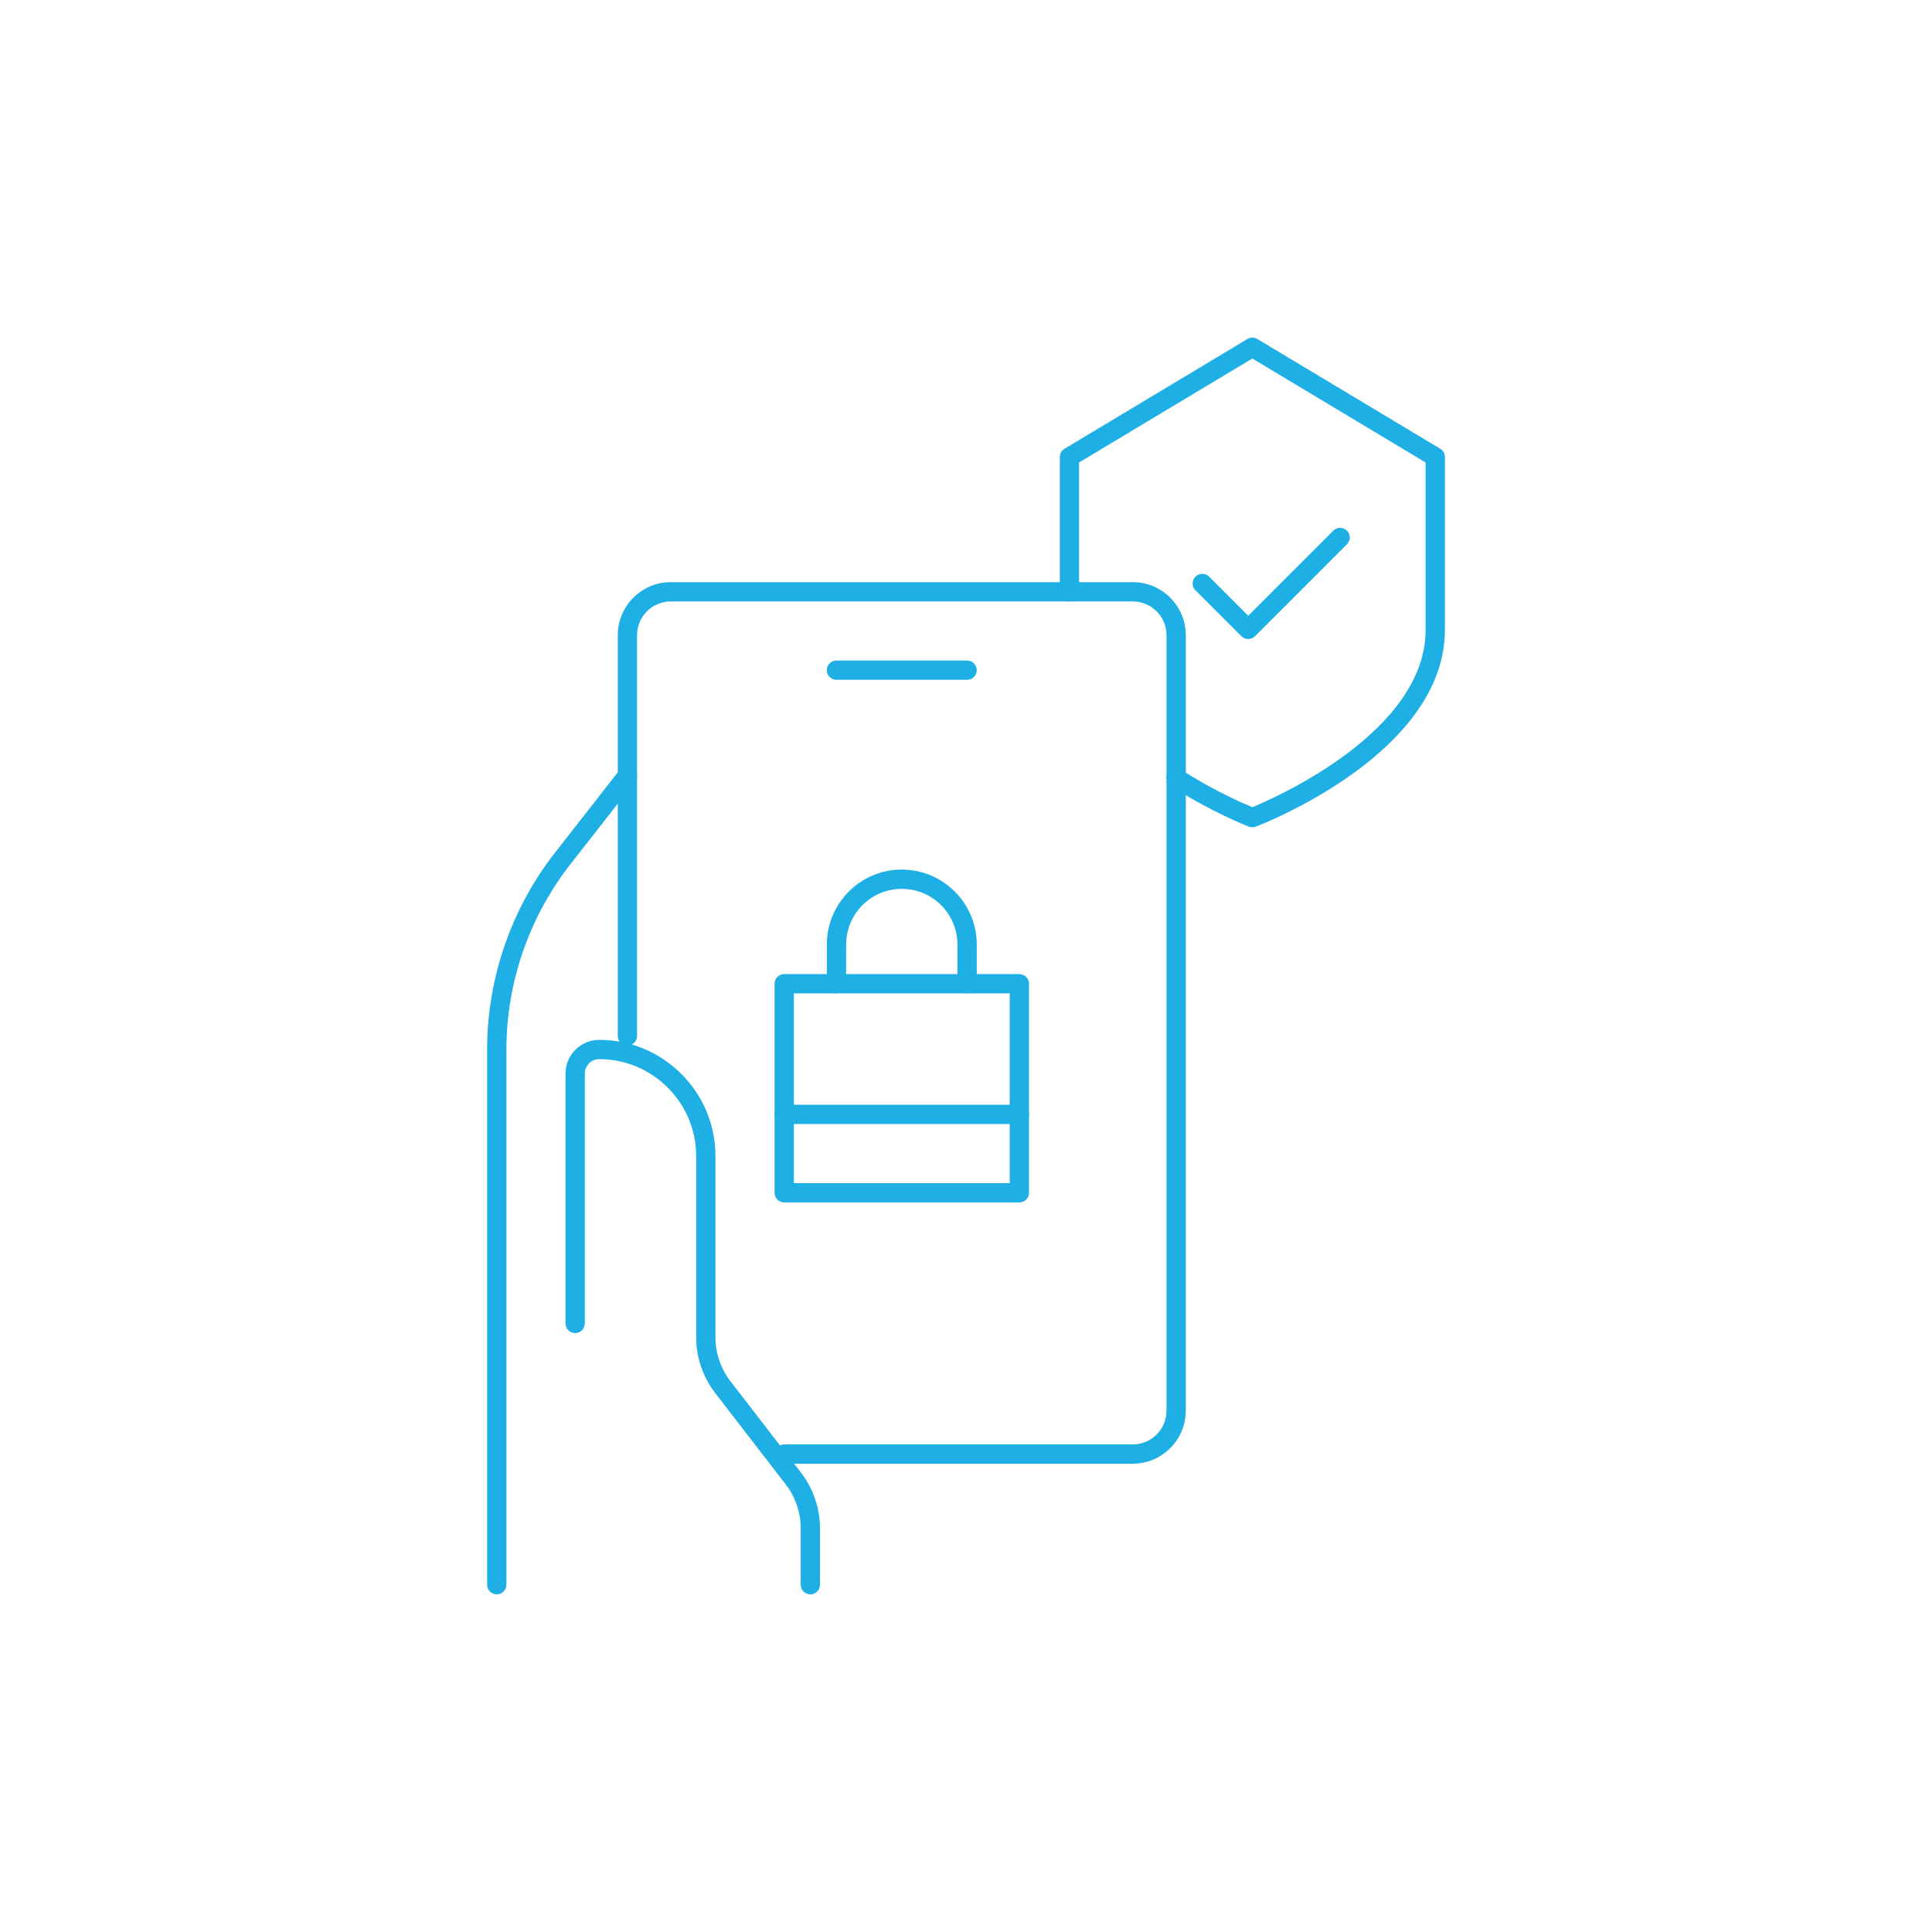 <?xml version="1.0" encoding="UTF-8"?>
<svg xmlns="http://www.w3.org/2000/svg" id="Layer_2" width="100" height="100" viewBox="0 0 100 100">
  <defs>
    <style>.cls-1{fill:#1eafe4;}.cls-2{fill:none;}</style>
  </defs>
  <g id="Layer_4">
    <g>
      <path class="cls-1" d="M64.821,42.819c-.06,0-.121-.011-.179-.033-.078-.03-1.938-.751-4.04-2.102-.232-.149-.299-.458-.15-.69s.458-.298,.69-.15c1.646,1.059,3.171,1.727,3.68,1.938,1.278-.53,8.968-3.937,8.968-9.186v-8.658l-8.968-5.381-8.969,5.381v6.696c0,.276-.223,.499-.499,.499s-.499-.223-.499-.499v-6.979c0-.175,.092-.338,.243-.428l9.468-5.68c.158-.096,.355-.096,.513,0l9.467,5.68c.151,.09,.243,.252,.243,.428v8.941c0,6.383-9.388,10.038-9.788,10.19-.057,.022-.117,.033-.177,.033Z"></path>
      <g>
        <path class="cls-1" d="M58.631,75.762h-18.041c-.276,0-.499-.223-.499-.499s.223-.499,.499-.499h18.041c.964,0,1.747-.783,1.747-1.746V32.877c0-.964-.783-1.747-1.747-1.747h-23.91c-.964,0-1.747,.783-1.747,1.747v20.746c0,.276-.223,.499-.499,.499s-.499-.223-.499-.499v-20.746c0-1.513,1.232-2.745,2.745-2.745h23.91c1.513,0,2.745,1.232,2.745,2.745v40.141c0,1.513-1.232,2.744-2.745,2.744Z"></path>
        <path class="cls-1" d="M50.057,35.187h-6.762c-.276,0-.499-.223-.499-.499s.223-.499,.499-.499h6.762c.276,0,.499,.223,.499,.499s-.223,.499-.499,.499Z"></path>
        <path class="cls-1" d="M41.943,82.524c-.276,0-.499-.223-.499-.499v-2.92c0-.819-.276-1.626-.776-2.274l-3.65-4.728c-.634-.821-.984-1.847-.984-2.884v-9.379c0-2.767-2.252-5.019-5.019-5.019-.411,0-.745,.334-.745,.745v12.936c0,.276-.223,.499-.499,.499s-.499-.223-.499-.499v-12.936c0-.961,.782-1.743,1.743-1.743,3.318,0,6.017,2.699,6.017,6.017v9.379c0,.819,.276,1.626,.776,2.274l3.65,4.728c.634,.822,.984,1.847,.984,2.884v2.92c0,.276-.223,.499-.499,.499Z"></path>
        <path class="cls-1" d="M25.712,82.524c-.276,0-.499-.223-.499-.499v-27.701c0-3.675,1.247-7.294,3.512-10.189l3.357-4.293c.17-.22,.483-.257,.7-.086,.217,.17,.256,.483,.086,.7l-3.357,4.293c-2.127,2.722-3.3,6.122-3.3,9.575v27.701c0,.276-.223,.499-.499,.499Z"></path>
        <path class="cls-1" d="M52.762,62.237h-12.172c-.276,0-.499-.223-.499-.499v-10.82c0-.276,.223-.499,.499-.499h12.172c.276,0,.499,.223,.499,.499v10.82c0,.276-.223,.499-.499,.499Zm-11.673-.998h11.174v-9.823h-11.174v9.823Z"></path>
        <path class="cls-1" d="M50.057,51.417c-.276,0-.499-.223-.499-.499v-2.029c0-1.589-1.293-2.882-2.882-2.882-1.588,0-2.881,1.293-2.881,2.882v2.029c0,.276-.223,.499-.499,.499s-.499-.223-.499-.499v-2.029c0-2.14,1.74-3.88,3.879-3.88,2.14,0,3.88,1.74,3.88,3.88v2.029c0,.276-.223,.499-.499,.499Z"></path>
        <path class="cls-1" d="M52.762,58.179h-12.172c-.276,0-.499-.223-.499-.499s.223-.499,.499-.499h12.172c.276,0,.499,.223,.499,.499s-.223,.499-.499,.499Z"></path>
      </g>
      <path class="cls-1" d="M64.607,33.076c-.128,0-.255-.049-.353-.146l-2.378-2.378c-.195-.195-.195-.511,0-.706s.511-.195,.706,0l2.025,2.025,4.404-4.404c.195-.195,.511-.195,.706,0s.195,.511,0,.706l-4.756,4.756c-.097,.097-.225,.146-.353,.146Z"></path>
    </g>
    <rect class="cls-2" width="100" height="100"></rect>
  </g>
</svg>
